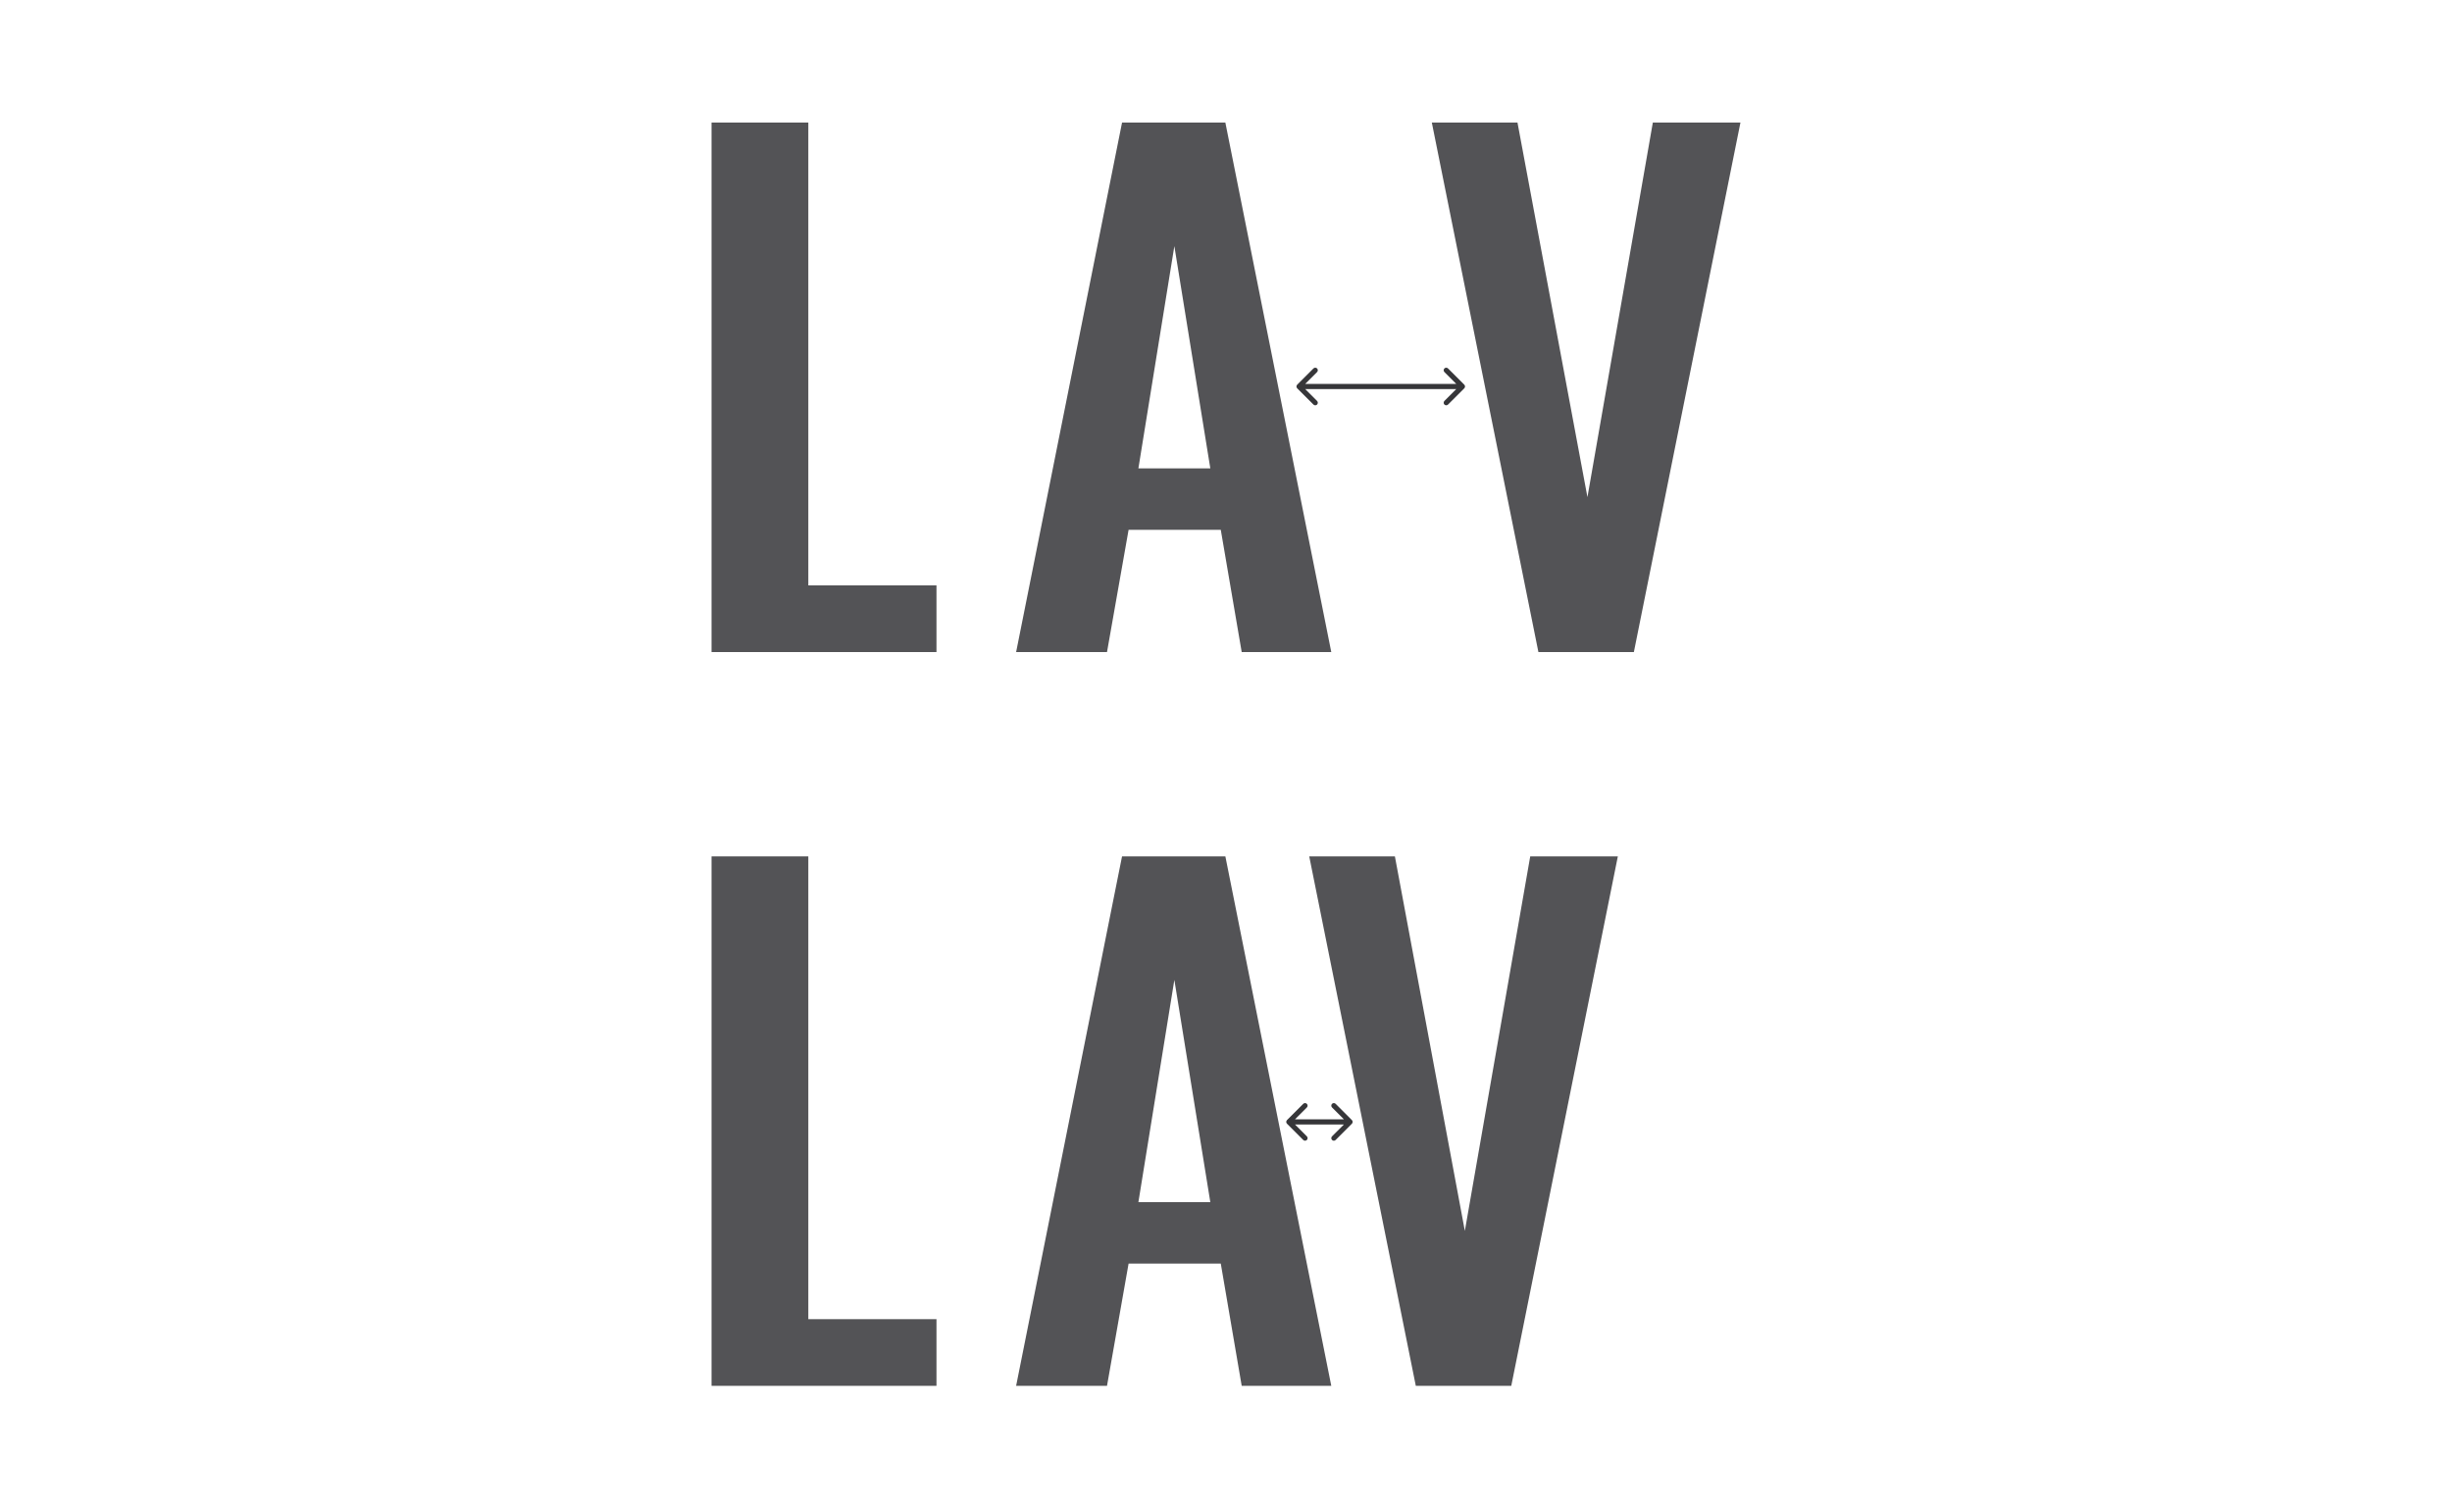 <svg width="480" height="296" viewBox="0 0 480 296" fill="none" xmlns="http://www.w3.org/2000/svg">
<path d="M139.292 127.68V24H158.236V114.624H183.324V127.68H139.292Z" fill="#1E1E21" fill-opacity="0.76"/>
<path d="M139.292 271.36V167.68H158.236V258.304H183.324V271.36H139.292Z" fill="#1E1E21" fill-opacity="0.76"/>
<path d="M198.914 127.68L219.65 24H239.874L260.61 127.68H243.074L238.978 103.744H220.93L216.706 127.68H198.914ZM222.85 91.712H236.93L229.89 48.192L222.85 91.712Z" fill="#1E1E21" fill-opacity="0.76"/>
<path d="M198.914 271.36L219.65 167.68H239.874L260.61 271.36H243.074L238.978 247.424H220.93L216.706 271.36H198.914ZM222.85 235.392H236.93L229.89 191.872L222.85 235.392Z" fill="#1E1E21" fill-opacity="0.76"/>
<path d="M301.156 127.68L280.292 24H297.06L310.756 97.344L323.556 24H340.708L319.844 127.68H301.156Z" fill="#1E1E21" fill-opacity="0.76"/>
<path d="M277.156 271.36L256.292 167.68H273.06L286.756 241.024L299.556 167.68H316.708L295.844 271.36H277.156Z" fill="#1E1E21" fill-opacity="0.76"/>
<path fill-rule="evenodd" clip-rule="evenodd" d="M253.938 76.034C253.743 75.838 253.743 75.522 253.938 75.326L257.12 72.144C257.316 71.949 257.632 71.949 257.828 72.144C258.023 72.34 258.023 72.656 257.828 72.852L255.499 75.18H285.085L282.756 72.852C282.561 72.656 282.561 72.34 282.756 72.144C282.952 71.949 283.268 71.949 283.464 72.144L286.646 75.326C286.841 75.522 286.841 75.838 286.646 76.034L283.464 79.216C283.268 79.411 282.952 79.411 282.756 79.216C282.561 79.02 282.561 78.704 282.756 78.508L285.085 76.18H255.499L257.828 78.508C258.023 78.704 258.023 79.02 257.828 79.216C257.632 79.411 257.316 79.411 257.12 79.216L253.938 76.034Z" fill="#1E1E21" fill-opacity="0.89"/>
<path fill-rule="evenodd" clip-rule="evenodd" d="M251.938 220.034C251.743 219.838 251.743 219.522 251.938 219.326L255.12 216.144C255.316 215.949 255.632 215.949 255.828 216.144C256.023 216.34 256.023 216.656 255.828 216.852L253.499 219.18H263.085L260.756 216.852C260.561 216.656 260.561 216.34 260.756 216.144C260.952 215.949 261.268 215.949 261.464 216.144L264.646 219.326C264.841 219.522 264.841 219.838 264.646 220.034L261.464 223.216C261.268 223.411 260.952 223.411 260.756 223.216C260.561 223.02 260.561 222.704 260.756 222.508L263.085 220.18H253.499L255.828 222.508C256.023 222.704 256.023 223.02 255.828 223.216C255.632 223.411 255.316 223.411 255.12 223.216L251.938 220.034Z" fill="#1E1E21" fill-opacity="0.89"/>
</svg>

